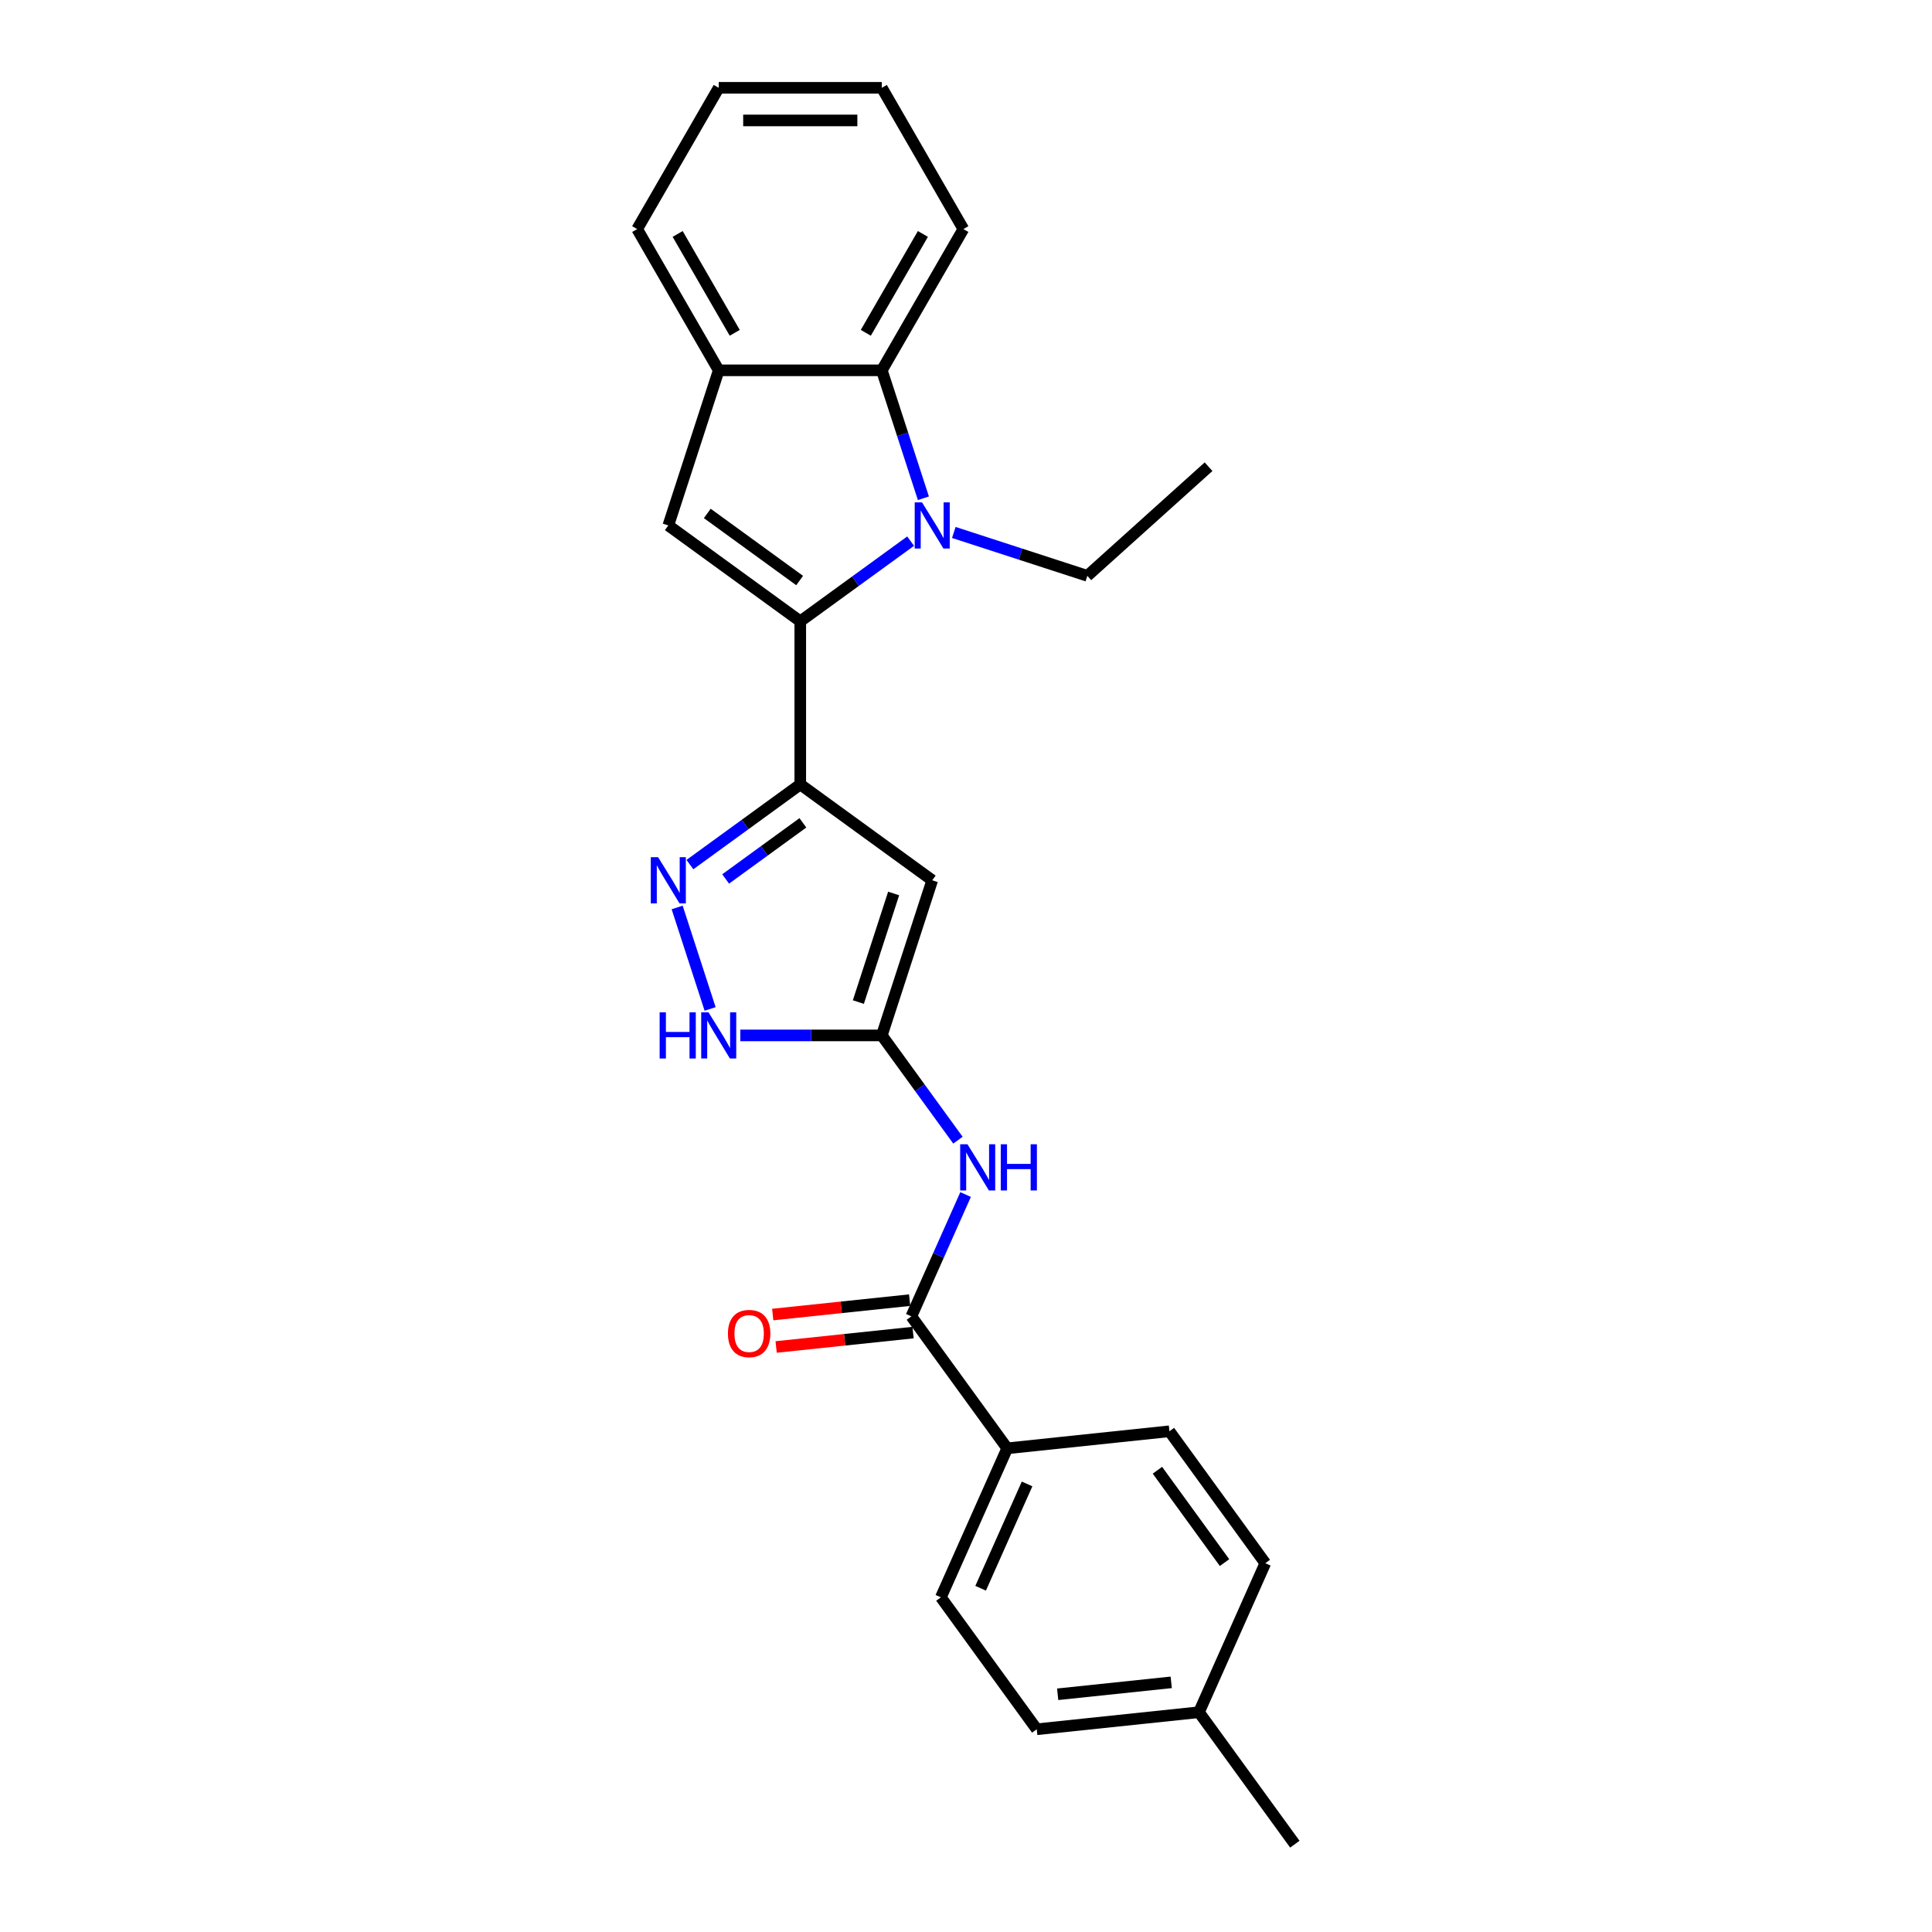 <?xml version='1.0' encoding='iso-8859-1'?>
<svg version='1.1' baseProfile='full'
              xmlns='http://www.w3.org/2000/svg'
                      xmlns:rdkit='http://www.rdkit.org/xml'
                      xmlns:xlink='http://www.w3.org/1999/xlink'
                  xml:space='preserve'
width='1000px' height='1000px' viewBox='0 0 1000 1000'>
<!-- END OF HEADER -->
<rect style='opacity:1.0;fill:#FFFFFF;stroke:none' width='1000' height='1000' x='0' y='0'> </rect>
<path class='bond-0' d='M 414.219,321.591 L 442.78,300.84' style='fill:none;fill-rule:evenodd;stroke:#000000;stroke-width:6px;stroke-linecap:butt;stroke-linejoin:miter;stroke-opacity:1' />
<path class='bond-0' d='M 442.78,300.84 L 471.34,280.09' style='fill:none;fill-rule:evenodd;stroke:#0000FF;stroke-width:6px;stroke-linecap:butt;stroke-linejoin:miter;stroke-opacity:1' />
<path class='bond-1' d='M 414.219,321.591 L 414.219,406.013' style='fill:none;fill-rule:evenodd;stroke:#000000;stroke-width:6px;stroke-linecap:butt;stroke-linejoin:miter;stroke-opacity:1' />
<path class='bond-5' d='M 414.219,321.591 L 345.92,271.969' style='fill:none;fill-rule:evenodd;stroke:#000000;stroke-width:6px;stroke-linecap:butt;stroke-linejoin:miter;stroke-opacity:1' />
<path class='bond-5' d='M 413.898,300.488 L 366.089,265.752' style='fill:none;fill-rule:evenodd;stroke:#000000;stroke-width:6px;stroke-linecap:butt;stroke-linejoin:miter;stroke-opacity:1' />
<path class='bond-6' d='M 477.948,257.904 L 467.189,224.791' style='fill:none;fill-rule:evenodd;stroke:#0000FF;stroke-width:6px;stroke-linecap:butt;stroke-linejoin:miter;stroke-opacity:1' />
<path class='bond-6' d='M 467.189,224.791 L 456.43,191.678' style='fill:none;fill-rule:evenodd;stroke:#000000;stroke-width:6px;stroke-linecap:butt;stroke-linejoin:miter;stroke-opacity:1' />
<path class='bond-15' d='M 493.696,275.601 L 528.252,286.829' style='fill:none;fill-rule:evenodd;stroke:#0000FF;stroke-width:6px;stroke-linecap:butt;stroke-linejoin:miter;stroke-opacity:1' />
<path class='bond-15' d='M 528.252,286.829 L 562.808,298.057' style='fill:none;fill-rule:evenodd;stroke:#000000;stroke-width:6px;stroke-linecap:butt;stroke-linejoin:miter;stroke-opacity:1' />
<path class='bond-2' d='M 414.219,406.013 L 482.518,455.636' style='fill:none;fill-rule:evenodd;stroke:#000000;stroke-width:6px;stroke-linecap:butt;stroke-linejoin:miter;stroke-opacity:1' />
<path class='bond-3' d='M 414.219,406.013 L 385.658,426.764' style='fill:none;fill-rule:evenodd;stroke:#000000;stroke-width:6px;stroke-linecap:butt;stroke-linejoin:miter;stroke-opacity:1' />
<path class='bond-3' d='M 385.658,426.764 L 357.097,447.515' style='fill:none;fill-rule:evenodd;stroke:#0000FF;stroke-width:6px;stroke-linecap:butt;stroke-linejoin:miter;stroke-opacity:1' />
<path class='bond-3' d='M 415.575,425.898 L 395.583,440.424' style='fill:none;fill-rule:evenodd;stroke:#000000;stroke-width:6px;stroke-linecap:butt;stroke-linejoin:miter;stroke-opacity:1' />
<path class='bond-3' d='M 395.583,440.424 L 375.59,454.949' style='fill:none;fill-rule:evenodd;stroke:#0000FF;stroke-width:6px;stroke-linecap:butt;stroke-linejoin:miter;stroke-opacity:1' />
<path class='bond-4' d='M 482.518,455.636 L 456.43,535.926' style='fill:none;fill-rule:evenodd;stroke:#000000;stroke-width:6px;stroke-linecap:butt;stroke-linejoin:miter;stroke-opacity:1' />
<path class='bond-4' d='M 462.547,462.462 L 444.285,518.665' style='fill:none;fill-rule:evenodd;stroke:#000000;stroke-width:6px;stroke-linecap:butt;stroke-linejoin:miter;stroke-opacity:1' />
<path class='bond-8' d='M 350.49,469.7 L 367.558,522.231' style='fill:none;fill-rule:evenodd;stroke:#0000FF;stroke-width:6px;stroke-linecap:butt;stroke-linejoin:miter;stroke-opacity:1' />
<path class='bond-7' d='M 456.43,535.926 L 476.132,563.043' style='fill:none;fill-rule:evenodd;stroke:#000000;stroke-width:6px;stroke-linecap:butt;stroke-linejoin:miter;stroke-opacity:1' />
<path class='bond-7' d='M 476.132,563.043 L 495.834,590.16' style='fill:none;fill-rule:evenodd;stroke:#0000FF;stroke-width:6px;stroke-linecap:butt;stroke-linejoin:miter;stroke-opacity:1' />
<path class='bond-26' d='M 456.43,535.926 L 419.808,535.926' style='fill:none;fill-rule:evenodd;stroke:#000000;stroke-width:6px;stroke-linecap:butt;stroke-linejoin:miter;stroke-opacity:1' />
<path class='bond-26' d='M 419.808,535.926 L 383.185,535.926' style='fill:none;fill-rule:evenodd;stroke:#0000FF;stroke-width:6px;stroke-linecap:butt;stroke-linejoin:miter;stroke-opacity:1' />
<path class='bond-10' d='M 345.92,271.969 L 372.008,191.678' style='fill:none;fill-rule:evenodd;stroke:#000000;stroke-width:6px;stroke-linecap:butt;stroke-linejoin:miter;stroke-opacity:1' />
<path class='bond-19' d='M 456.43,191.678 L 498.641,118.566' style='fill:none;fill-rule:evenodd;stroke:#000000;stroke-width:6px;stroke-linecap:butt;stroke-linejoin:miter;stroke-opacity:1' />
<path class='bond-19' d='M 448.139,172.269 L 477.687,121.091' style='fill:none;fill-rule:evenodd;stroke:#000000;stroke-width:6px;stroke-linecap:butt;stroke-linejoin:miter;stroke-opacity:1' />
<path class='bond-25' d='M 456.43,191.678 L 372.008,191.678' style='fill:none;fill-rule:evenodd;stroke:#000000;stroke-width:6px;stroke-linecap:butt;stroke-linejoin:miter;stroke-opacity:1' />
<path class='bond-9' d='M 499.79,618.29 L 485.752,649.819' style='fill:none;fill-rule:evenodd;stroke:#0000FF;stroke-width:6px;stroke-linecap:butt;stroke-linejoin:miter;stroke-opacity:1' />
<path class='bond-9' d='M 485.752,649.819 L 471.715,681.349' style='fill:none;fill-rule:evenodd;stroke:#000000;stroke-width:6px;stroke-linecap:butt;stroke-linejoin:miter;stroke-opacity:1' />
<path class='bond-11' d='M 471.715,681.349 L 521.337,749.648' style='fill:none;fill-rule:evenodd;stroke:#000000;stroke-width:6px;stroke-linecap:butt;stroke-linejoin:miter;stroke-opacity:1' />
<path class='bond-12' d='M 470.832,672.953 L 435.395,676.678' style='fill:none;fill-rule:evenodd;stroke:#000000;stroke-width:6px;stroke-linecap:butt;stroke-linejoin:miter;stroke-opacity:1' />
<path class='bond-12' d='M 435.395,676.678 L 399.958,680.402' style='fill:none;fill-rule:evenodd;stroke:#FF0000;stroke-width:6px;stroke-linecap:butt;stroke-linejoin:miter;stroke-opacity:1' />
<path class='bond-12' d='M 472.597,689.745 L 437.16,693.47' style='fill:none;fill-rule:evenodd;stroke:#000000;stroke-width:6px;stroke-linecap:butt;stroke-linejoin:miter;stroke-opacity:1' />
<path class='bond-12' d='M 437.16,693.47 L 401.723,697.194' style='fill:none;fill-rule:evenodd;stroke:#FF0000;stroke-width:6px;stroke-linecap:butt;stroke-linejoin:miter;stroke-opacity:1' />
<path class='bond-20' d='M 372.008,191.678 L 329.796,118.566' style='fill:none;fill-rule:evenodd;stroke:#000000;stroke-width:6px;stroke-linecap:butt;stroke-linejoin:miter;stroke-opacity:1' />
<path class='bond-20' d='M 380.298,172.269 L 350.751,121.091' style='fill:none;fill-rule:evenodd;stroke:#000000;stroke-width:6px;stroke-linecap:butt;stroke-linejoin:miter;stroke-opacity:1' />
<path class='bond-13' d='M 521.337,749.648 L 486.999,826.772' style='fill:none;fill-rule:evenodd;stroke:#000000;stroke-width:6px;stroke-linecap:butt;stroke-linejoin:miter;stroke-opacity:1' />
<path class='bond-13' d='M 531.611,768.084 L 507.575,822.071' style='fill:none;fill-rule:evenodd;stroke:#000000;stroke-width:6px;stroke-linecap:butt;stroke-linejoin:miter;stroke-opacity:1' />
<path class='bond-14' d='M 521.337,749.648 L 605.297,740.824' style='fill:none;fill-rule:evenodd;stroke:#000000;stroke-width:6px;stroke-linecap:butt;stroke-linejoin:miter;stroke-opacity:1' />
<path class='bond-16' d='M 486.999,826.772 L 536.621,895.071' style='fill:none;fill-rule:evenodd;stroke:#000000;stroke-width:6px;stroke-linecap:butt;stroke-linejoin:miter;stroke-opacity:1' />
<path class='bond-17' d='M 605.297,740.824 L 654.919,809.123' style='fill:none;fill-rule:evenodd;stroke:#000000;stroke-width:6px;stroke-linecap:butt;stroke-linejoin:miter;stroke-opacity:1' />
<path class='bond-17' d='M 599.08,760.993 L 633.816,808.802' style='fill:none;fill-rule:evenodd;stroke:#000000;stroke-width:6px;stroke-linecap:butt;stroke-linejoin:miter;stroke-opacity:1' />
<path class='bond-22' d='M 562.808,298.057 L 625.546,241.567' style='fill:none;fill-rule:evenodd;stroke:#000000;stroke-width:6px;stroke-linecap:butt;stroke-linejoin:miter;stroke-opacity:1' />
<path class='bond-28' d='M 536.621,895.071 L 620.581,886.246' style='fill:none;fill-rule:evenodd;stroke:#000000;stroke-width:6px;stroke-linecap:butt;stroke-linejoin:miter;stroke-opacity:1' />
<path class='bond-28' d='M 547.45,876.955 L 606.222,870.778' style='fill:none;fill-rule:evenodd;stroke:#000000;stroke-width:6px;stroke-linecap:butt;stroke-linejoin:miter;stroke-opacity:1' />
<path class='bond-18' d='M 654.919,809.123 L 620.581,886.246' style='fill:none;fill-rule:evenodd;stroke:#000000;stroke-width:6px;stroke-linecap:butt;stroke-linejoin:miter;stroke-opacity:1' />
<path class='bond-21' d='M 620.581,886.246 L 670.204,954.545' style='fill:none;fill-rule:evenodd;stroke:#000000;stroke-width:6px;stroke-linecap:butt;stroke-linejoin:miter;stroke-opacity:1' />
<path class='bond-23' d='M 498.641,118.566 L 456.43,45.455' style='fill:none;fill-rule:evenodd;stroke:#000000;stroke-width:6px;stroke-linecap:butt;stroke-linejoin:miter;stroke-opacity:1' />
<path class='bond-24' d='M 329.796,118.566 L 372.008,45.455' style='fill:none;fill-rule:evenodd;stroke:#000000;stroke-width:6px;stroke-linecap:butt;stroke-linejoin:miter;stroke-opacity:1' />
<path class='bond-27' d='M 456.43,45.455 L 372.008,45.455' style='fill:none;fill-rule:evenodd;stroke:#000000;stroke-width:6px;stroke-linecap:butt;stroke-linejoin:miter;stroke-opacity:1' />
<path class='bond-27' d='M 443.767,62.339 L 384.671,62.339' style='fill:none;fill-rule:evenodd;stroke:#000000;stroke-width:6px;stroke-linecap:butt;stroke-linejoin:miter;stroke-opacity:1' />
<path  class='atom-1' d='M 477.233 260.015
L 485.068 272.678
Q 485.844 273.927, 487.094 276.19
Q 488.343 278.452, 488.411 278.588
L 488.411 260.015
L 491.585 260.015
L 491.585 283.923
L 488.309 283.923
L 479.901 270.078
Q 478.922 268.457, 477.875 266.6
Q 476.862 264.742, 476.558 264.168
L 476.558 283.923
L 473.451 283.923
L 473.451 260.015
L 477.233 260.015
' fill='#0000FF'/>
<path  class='atom-4' d='M 340.635 443.681
L 348.469 456.345
Q 349.246 457.594, 350.495 459.857
Q 351.745 462.119, 351.812 462.254
L 351.812 443.681
L 354.987 443.681
L 354.987 467.59
L 351.711 467.59
L 343.303 453.745
Q 342.323 452.124, 341.276 450.266
Q 340.263 448.409, 339.96 447.835
L 339.96 467.59
L 336.853 467.59
L 336.853 443.681
L 340.635 443.681
' fill='#0000FF'/>
<path  class='atom-8' d='M 500.767 592.271
L 508.602 604.934
Q 509.379 606.184, 510.628 608.446
Q 511.877 610.709, 511.945 610.844
L 511.945 592.271
L 515.119 592.271
L 515.119 616.179
L 511.844 616.179
L 503.435 602.334
Q 502.456 600.713, 501.409 598.856
Q 500.396 596.999, 500.092 596.425
L 500.092 616.179
L 496.985 616.179
L 496.985 592.271
L 500.767 592.271
' fill='#0000FF'/>
<path  class='atom-8' d='M 517.99 592.271
L 521.231 592.271
L 521.231 602.435
L 533.456 602.435
L 533.456 592.271
L 536.698 592.271
L 536.698 616.179
L 533.456 616.179
L 533.456 605.137
L 521.231 605.137
L 521.231 616.179
L 517.99 616.179
L 517.99 592.271
' fill='#0000FF'/>
<path  class='atom-9' d='M 341.43 523.972
L 344.672 523.972
L 344.672 534.136
L 356.896 534.136
L 356.896 523.972
L 360.138 523.972
L 360.138 547.88
L 356.896 547.88
L 356.896 536.838
L 344.672 536.838
L 344.672 547.88
L 341.43 547.88
L 341.43 523.972
' fill='#0000FF'/>
<path  class='atom-9' d='M 366.723 523.972
L 374.557 536.635
Q 375.334 537.885, 376.583 540.147
Q 377.833 542.41, 377.9 542.545
L 377.9 523.972
L 381.075 523.972
L 381.075 547.88
L 377.799 547.88
L 369.391 534.035
Q 368.411 532.414, 367.364 530.557
Q 366.351 528.7, 366.047 528.125
L 366.047 547.88
L 362.941 547.88
L 362.941 523.972
L 366.723 523.972
' fill='#0000FF'/>
<path  class='atom-13' d='M 376.78 690.241
Q 376.78 684.5, 379.616 681.292
Q 382.453 678.084, 387.755 678.084
Q 393.056 678.084, 395.893 681.292
Q 398.73 684.5, 398.73 690.241
Q 398.73 696.049, 395.859 699.359
Q 392.989 702.634, 387.755 702.634
Q 382.487 702.634, 379.616 699.359
Q 376.78 696.083, 376.78 690.241
M 387.755 699.933
Q 391.402 699.933, 393.36 697.501
Q 395.353 695.036, 395.353 690.241
Q 395.353 685.547, 393.36 683.183
Q 391.402 680.786, 387.755 680.786
Q 384.108 680.786, 382.115 683.15
Q 380.157 685.513, 380.157 690.241
Q 380.157 695.07, 382.115 697.501
Q 384.108 699.933, 387.755 699.933
' fill='#FF0000'/>
</svg>
